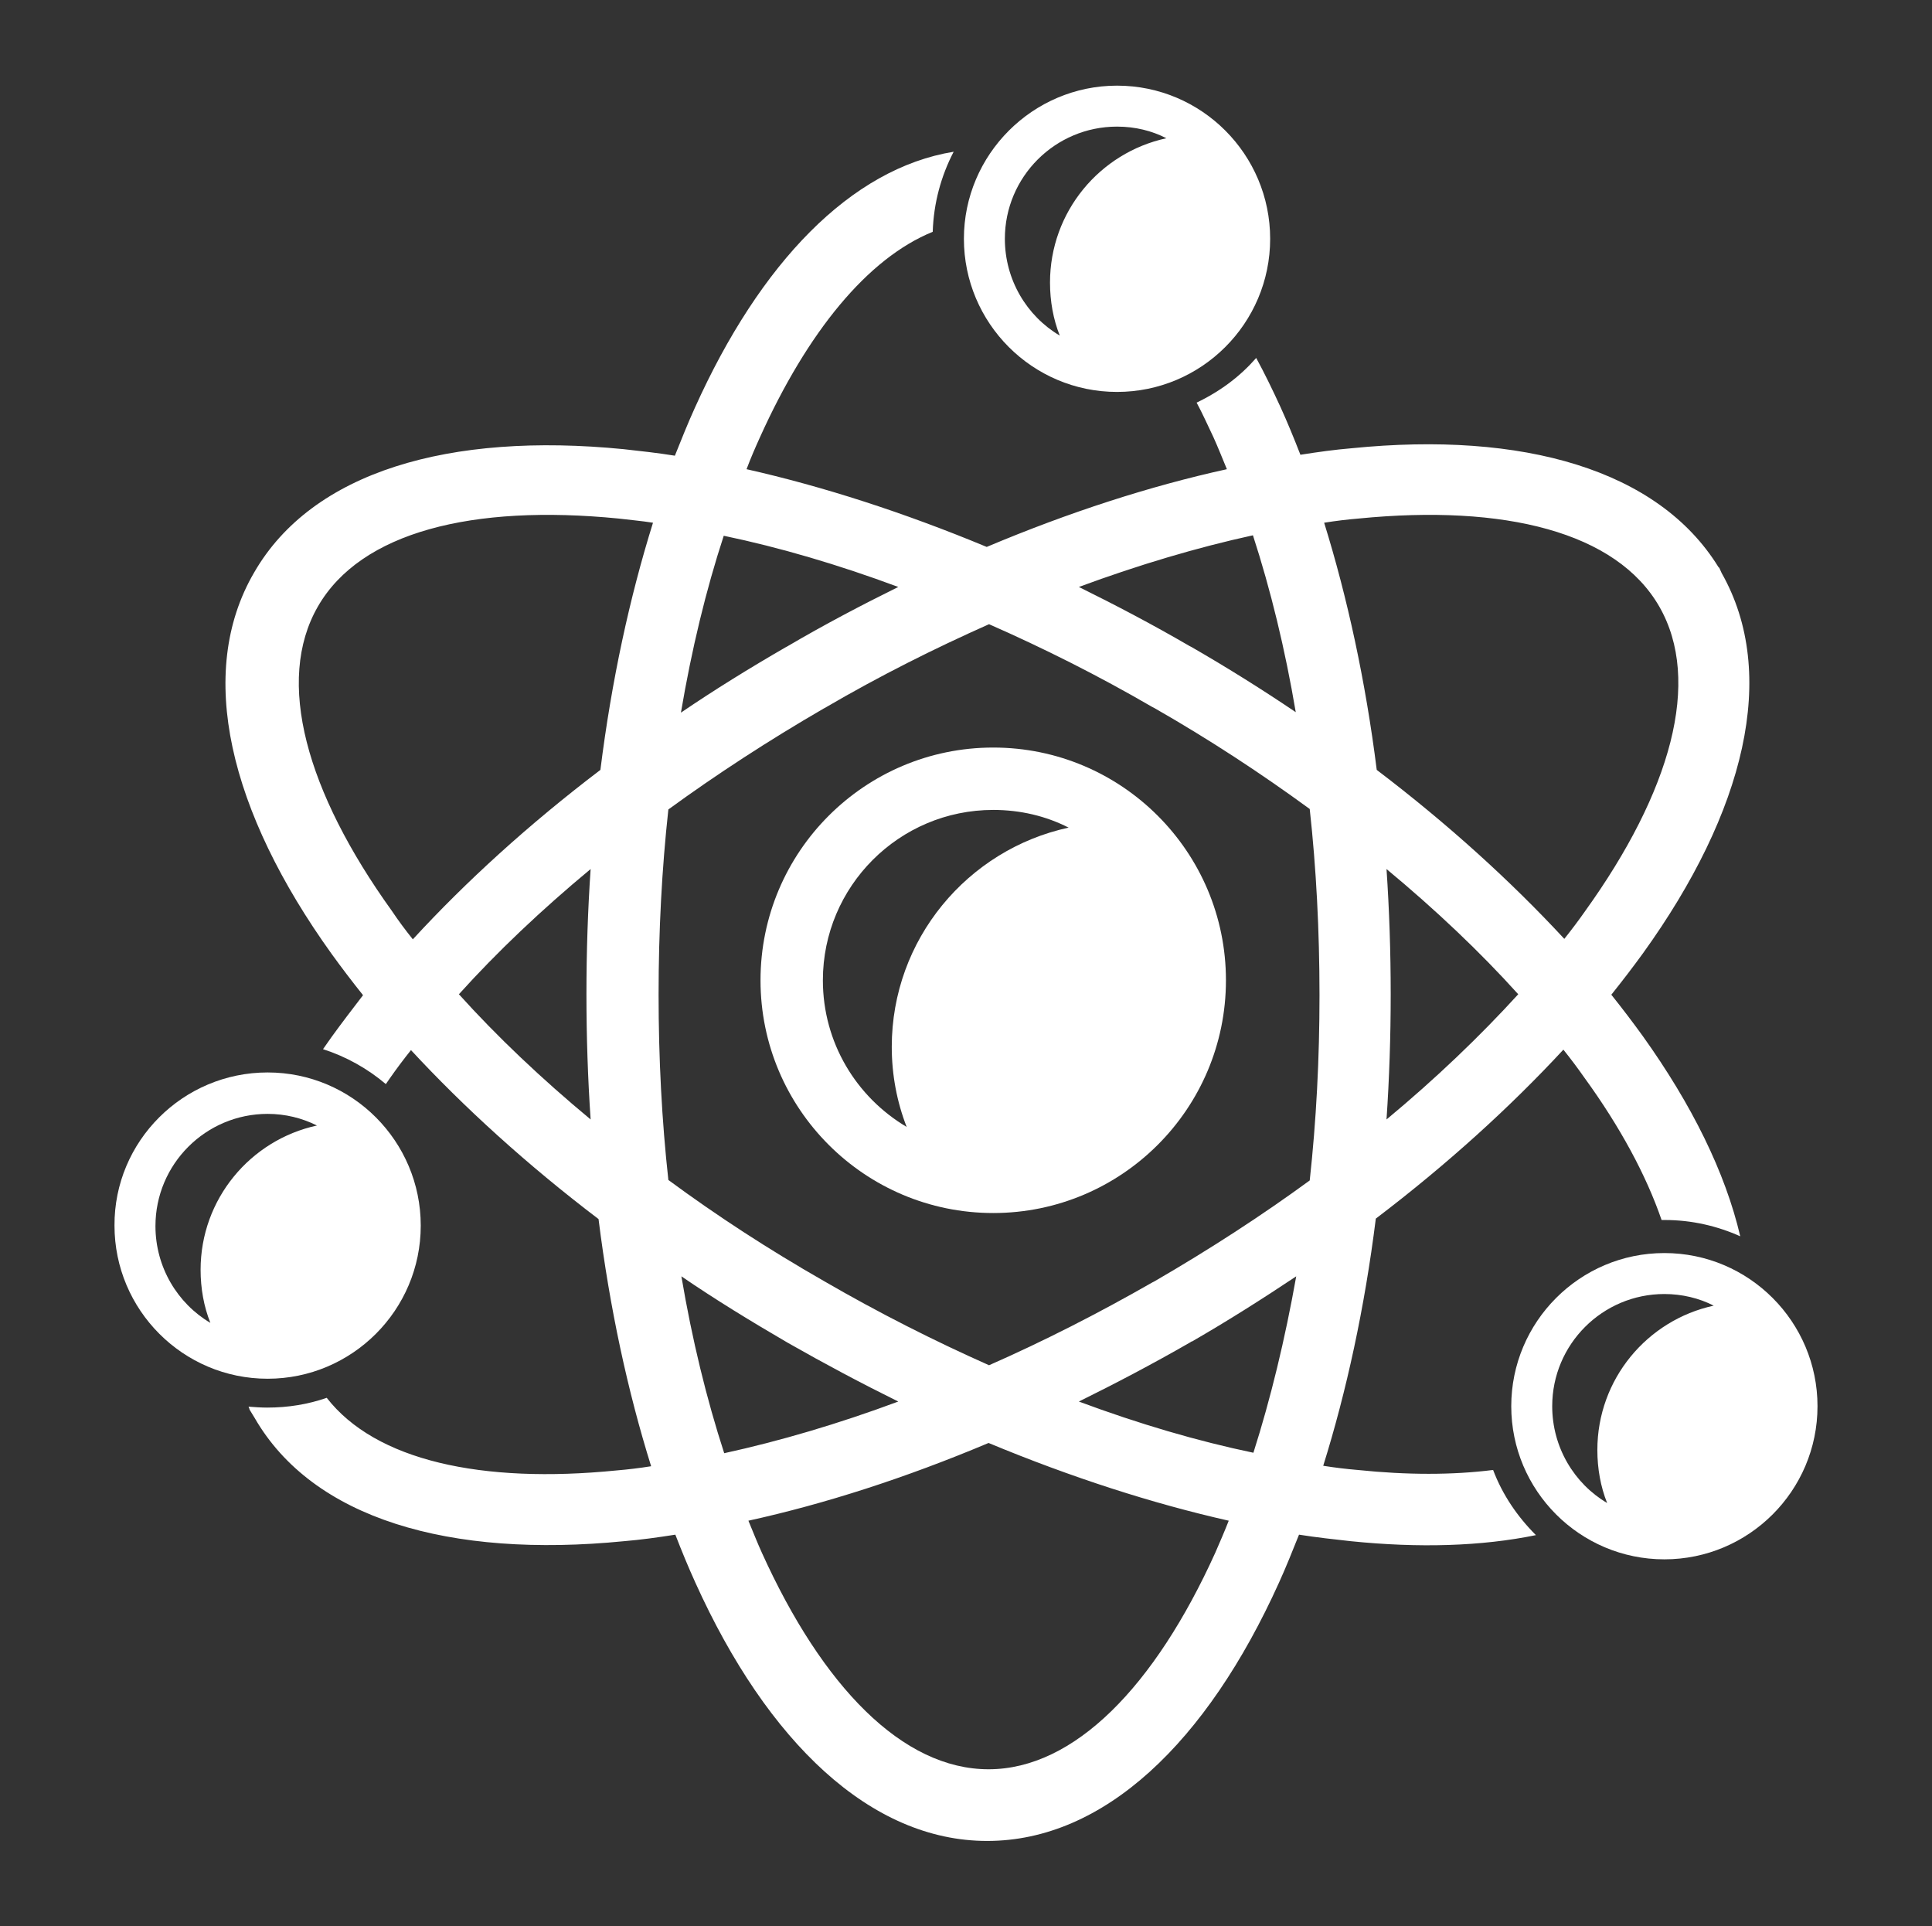 <?xml version="1.0" encoding="UTF-8"?> <!-- Generator: Adobe Illustrator 24.0.0, SVG Export Plug-In . SVG Version: 6.00 Build 0) --> <svg xmlns="http://www.w3.org/2000/svg" xmlns:xlink="http://www.w3.org/1999/xlink" id="Layer_1" x="0px" y="0px" viewBox="0 0 415.1 413.8" style="enable-background:new 0 0 415.1 413.8;" xml:space="preserve"><rect x="0" y="0" width="415.1" height="413.8" fill="#333333" stroke="none"/> <style type="text/css"> .st0{fill-rule:evenodd;clip-rule:evenodd;fill:#FFFFFF;} .st1{fill:#FFFFFF;} </style> <g> <path class="st0" d="M213.4,160.6c27.6,0,50,22.4,50,50c0,27.6-22.4,50-50,50c-27.6,0-50-22.4-50-50 C163.4,183,185.8,160.6,213.4,160.6L213.4,160.6z M213.4,174c-20.2,0-36.6,16.4-36.6,36.6c0,13.4,7.2,25.1,18,31.5 c-2.1-5.4-3.2-11.2-3.2-17.2c0-23.1,16.3-42.4,38-47.1C224.7,175.3,219.2,174,213.4,174z"></path> <path class="st0" d="M240,18.4c18.2,0,32.9,14.8,32.9,32.9c0,18.2-14.8,32.9-32.9,32.9c-18.2,0-32.9-14.8-32.9-32.9 C207.1,33.2,221.9,18.4,240,18.4L240,18.4z M240,27.2c-13.3,0-24.1,10.8-24.1,24.1c0,8.8,4.7,16.6,11.8,20.8 c-1.4-3.5-2.1-7.4-2.1-11.4c0-15.2,10.7-27.9,25-31C247.5,28.1,243.9,27.2,240,27.2z"></path> <path class="st0" d="M57.5,230.4c18.2,0,32.9,14.8,32.9,32.9c0,18.2-14.8,32.9-32.9,32.9c-18.2,0-32.9-14.8-32.9-32.9 C24.5,245.2,39.3,230.4,57.5,230.4L57.5,230.4z M57.5,239.3c-13.3,0-24.1,10.8-24.1,24.1c0,8.8,4.7,16.6,11.8,20.8 c-1.4-3.5-2.1-7.4-2.1-11.4c0-15.2,10.7-27.9,25-31C64.9,240.2,61.3,239.3,57.5,239.3z"></path> <path class="st1" d="M269.9,76.9c1.8,3.3,3.5,6.8,5.2,10.5c1.5,3.3,2.9,6.7,4.3,10.3c3.8-0.6,7.4-1.1,11-1.4 c36.8-3.7,65.9,4.6,78.8,25.5l0.2,0.2l0.5,1.1c12.3,21.7,5,51.3-16.9,81.7c-2.1,2.9-4.4,5.9-6.8,8.9c2.4,3,4.6,5.9,6.7,8.8 c10.6,14.8,17.8,29.4,21,43.1c-4.9-2.2-10.4-3.5-16.2-3.5l-0.7,0c-3.3-9.6-8.9-20-16.6-30.6c-1.4-2-2.9-4-4.5-6 c-11.4,12.3-24.9,24.6-40.3,36.3c-2.4,19.2-6.3,37.1-11.3,53.1c2.5,0.4,5,0.7,7.4,0.9c10.6,1.1,20.4,1.1,29.1,0 c2,5.3,5.2,10,9.2,14c-11.7,2.4-25.1,2.8-39.8,1.3c-3.6-0.4-7.3-0.8-11.1-1.4c-1.4,3.5-2.8,7-4.3,10.3 c-15.5,34.3-37.6,55.5-62.7,55.5c-25,0-47.2-21.2-62.7-55.5c-1.5-3.3-2.9-6.7-4.3-10.3c-3.8,0.6-7.4,1.1-11,1.4 c-37.5,3.7-66.9-4.8-79.4-26.5l-1.1-1.8v-0.1l-0.2-0.5c1.3,0.1,2.7,0.2,4,0.2c4.5,0,8.8-0.7,12.8-2.1 c10.5,13.5,33.3,18.5,62.3,15.6c2.4-0.2,4.9-0.5,7.4-0.9c-5-16-8.9-33.9-11.3-53.1c-15.4-11.7-28.9-24-40.3-36.3 c-1.6,2-3.1,4-4.5,6l-0.9,1.3c-3.9-3.3-8.5-5.9-13.5-7.5c0.6-0.9,1.3-1.8,1.9-2.7c2.1-2.9,4.4-5.9,6.7-8.9c-2.4-3-4.6-5.9-6.7-8.8 c-22-30.6-29.3-60.4-16.7-82l0,0c12.5-21.7,42-30.2,79.4-26.5c3.6,0.4,7.3,0.8,11,1.4c1.4-3.5,2.8-7,4.3-10.3 c14-31.1,33.5-51.4,55.6-55c-2.7,5.2-4.3,11-4.5,17.2c-14,5.7-26.9,21.5-37.1,44.1c-1,2.2-2,4.5-2.9,6.9 c16.4,3.7,33.8,9.3,51.6,16.7c17.8-7.5,35.2-13.1,51.6-16.7c-1-2.4-1.9-4.7-2.9-6.9c-1.2-2.5-2.3-5-3.6-7.4 C262.3,84,266.5,80.8,269.9,76.9L269.9,76.9z M88.7,201.8c11.4-12.4,24.9-24.7,40.3-36.4c2.4-19.2,6.3-37.1,11.3-53.1 c-2.5-0.4-5-0.6-7.4-0.9c-31.4-3.1-55.4,2.9-64.6,18.9v0c-9.2,16-2.5,39.8,15.9,65.4C85.6,197.8,87.1,199.8,88.7,201.8L88.7,201.8z M264,326.7c-16.4-3.7-33.8-9.3-51.6-16.7c-17.8,7.5-35.2,13.1-51.6,16.7c1,2.4,1.9,4.7,2.9,6.9c13,28.7,30.2,46.5,48.7,46.5 c18.4,0,35.7-17.8,48.7-46.5C262.1,331.3,263.1,329,264,326.7L264,326.7z M193,301.1c-7.9-3.9-15.8-8.1-23.7-12.6l0,0l0,0v0 c-7.9-4.6-15.6-9.3-22.9-14.3c2.3,13.6,5.4,26.3,9.2,38C167.5,309.6,180.1,305.9,193,301.1L193,301.1z M231.8,126.1 c7.9,3.9,15.9,8.1,23.8,12.7l0.2,0.1l0,0l0.2,0.1l0,0l0,0c7.8,4.5,15.3,9.2,22.4,14c-2.3-13.6-5.4-26.3-9.2-38 C257.3,117.6,244.8,121.3,231.8,126.1L231.8,126.1z M295.8,165.4c15.4,11.7,28.9,24,40.3,36.3c1.6-2,3.1-4,4.5-6 c18.4-25.6,25.1-49.4,15.9-65.4l0,0c-9.2-16-33.2-22-64.6-18.9c-2.4,0.2-4.9,0.5-7.4,0.9C289.5,128.4,293.4,146.3,295.8,165.4 L295.8,165.4z M326.2,213.6c-8.2-9.1-17.7-18.1-28.3-26.9c0.6,8.8,0.9,17.8,0.9,26.9h0v0c0,9.1-0.3,18.1-0.9,26.9 C308.5,231.7,318,222.6,326.2,213.6L326.2,213.6z M281.4,173.8c-10.4-7.6-21.5-14.9-33.4-21.7l-0.2-0.1l0,0l-0.2-0.1l0,0 c-11.7-6.8-23.5-12.7-35.1-17.8c-11.7,5.2-23.5,11.1-35.3,18l0,0l0,0l-0.2,0.1c-11.9,6.9-23.1,14.2-33.4,21.7 c-1.4,12.8-2.1,26.1-2.1,39.8h0v0v0c0,13.7,0.7,27.1,2.1,39.8c10.3,7.6,21.5,14.9,33.4,21.7l0,0l0,0v0 c11.9,6.9,23.8,12.9,35.5,18.1c11.6-5.1,23.4-11.1,35.1-17.8l0,0l0,0l0.4-0.2l0,0c11.9-6.9,23-14.1,33.4-21.7 c1.4-12.8,2.1-26.1,2.1-39.8v0h0C283.5,199.9,282.8,186.5,281.4,173.8L281.4,173.8z M193,126.1c-12.9-4.8-25.5-8.5-37.5-11 c-3.8,11.6-6.9,24.4-9.2,38c7.2-4.9,14.8-9.6,22.6-14.1l0,0l0,0l0.2-0.1l0,0h0C177.1,134.2,185.1,130,193,126.1L193,126.1z M98.6,213.6c8.2,9.1,17.7,18.1,28.3,26.9c-0.6-8.8-0.9-17.8-0.9-26.9v0v0h0c0-9.1,0.3-18.1,0.9-26.9 C116.3,195.5,106.8,204.5,98.6,213.6L98.6,213.6z M231.8,301.1c12.9,4.8,25.5,8.5,37.5,11c3.7-11.6,6.8-24.4,9.2-37.9 c-7.2,4.8-14.6,9.5-22.4,14l0,0l0,0l-0.1,0l-0.3,0.2l0,0l0,0l0,0C247.7,293,239.7,297.2,231.8,301.1z"></path> <path class="st0" d="M357.6,269.2c18.2,0,32.9,14.8,32.9,32.9c0,18.2-14.8,32.9-32.9,32.9c-18.2,0-32.9-14.8-32.9-32.9 C324.7,284,339.4,269.2,357.6,269.2L357.6,269.2z M357.6,278c-13.3,0-24.1,10.8-24.1,24.1c0,8.8,4.7,16.6,11.8,20.8 c-1.4-3.5-2.1-7.4-2.1-11.4c0-15.2,10.7-27.9,25-31C365.1,278.9,361.4,278,357.6,278z"></path> </g> </svg> 